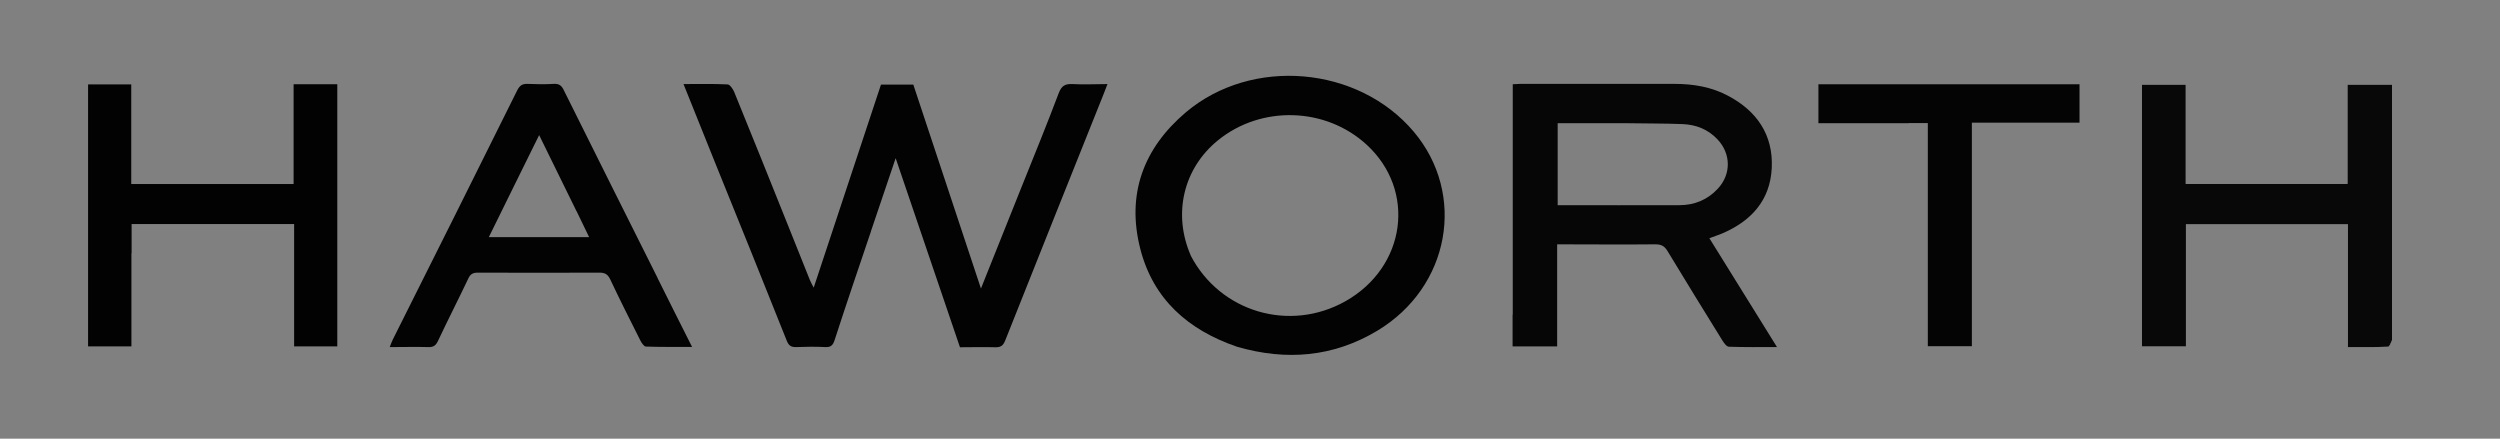 <?xml version="1.0" encoding="UTF-8"?>
<svg xmlns="http://www.w3.org/2000/svg" version="1.1" viewBox="0 0 1430.5 251">
  <rect x="0" y="0" width="1430.5" height="251" fill="#808080" stroke="none"/>
  <defs>
    <style>
      .cls-1 {
        fill: #030303;
      }

      .cls-2 {
        fill: #060606;
      }

      .cls-3 {
        fill: #020202;
      }

      .cls-4 {
        fill: #fff;
      }

      .cls-5 {
        fill: #040404;
      }

      .cls-6 {
        fill: #080808;
      }
    </style>
  </defs>
  <!-- Generator: Adobe Illustrator 28.6.0, SVG Export Plug-In . SVG Version: 1.2.0 Build 709)  -->
  <g>
    <g id="Layer_1">
      <path class="cls-4" d="M1368.7,194.1V48.4h-25.5v56.8h-92.5v-56.8h-25.1v149.7h25.2v-69.9h92.6v70.3c7.9,0,15.5.1,23.1-.2.8,0,1.5-2.2,2.2-4.3"/>
      <path class="cls-1" d="M498.4,132.3c-7.1,21-14.1,41.5-20.8,62.2-1,3.1-2.2,4.3-5.5,4.1-5.5-.3-11-.2-16.5,0-3,.1-4.3-.9-5.4-3.6-13.5-33.9-27.2-67.8-40.9-101.6-6-14.9-12-29.8-18.2-45.3,8.7,0,16.9-.2,25.2.2,1.3,0,3.1,2.6,3.8,4.3,10.5,25.7,20.8,51.4,31.1,77.1,4.1,10.2,8.1,20.3,12.2,30.5.5,1.2,1.1,2.3,2.2,4.4,13-39.3,25.8-77.7,38.5-116.2h18.5c12.8,38.5,25.6,77.1,38.7,116.7,8.2-20.6,16-40.1,23.8-59.5,7-17.4,14.1-34.8,20.7-52.3,1.6-4.2,3.6-5.4,7.9-5.2,6.4.4,12.9,0,20,0-1.3,3.4-2.4,6.3-3.6,9.2-18.3,45.8-36.7,91.6-54.9,137.5-1.2,3-2.6,4-5.8,3.9-6.5-.2-13,0-20.1,0-12.1-35.7-24.3-71.4-36.8-108.2-4.9,14.5-9.5,28.1-14.2,42Z"/>
      <path class="cls-2" d="M865.6,180c0-44.1,0-87.8,0-131.8,1.6,0,2.8-.2,4.1-.2,29.5,0,59,0,88.5,0,10.6,0,21,1.7,30.4,6.7,16.6,8.7,26.1,22.4,25.2,41.4-.9,18.6-11.8,30.4-28.4,37.5-2.3,1-4.7,1.7-7.3,2.7,12.8,20.6,25.5,41,38.7,62.3-9.7,0-18.6.1-27.5-.2-1.3,0-2.8-2.1-3.7-3.5-10.5-17-21-33.9-31.3-51-1.7-2.9-3.5-4.1-7-4.1-18.6.2-37.3,0-56.3,0v58.4h-25.5v-18.2M930.7,70.5h-39.4v46.9c23.4,0,46.6.1,69.7,0,8.4,0,16-3,21.9-9.4,7.8-8.3,7.6-20.1-.2-28.3-5.5-5.8-12.3-8.4-20.1-8.7-10.3-.4-20.6-.3-32-.5Z"/>
      <path class="cls-1" d="M707.8,198.4c-28-9.6-47.9-27.2-55.3-55.9-8-31.1,1.6-57.5,26-78.2,37.7-31.9,98.6-26.6,130.4,11,30.3,35.9,20.8,89-20.9,114-25.1,15-51.9,17.3-80.2,9.1M681.3,146.2c16.9,32.4,56.6,44.1,88.5,26.2,34.8-19.6,40.7-63.4,12.2-89.6-23.5-21.6-60.4-22.6-85.1-2.5-19.7,16-26,42-15.5,66Z"/>
      <path class="cls-6" d="M1368.7,194.6c-.7,1.6-1.4,3.8-2.2,3.8-7.6.3-15.2.2-23.1.2v-70.3h-92.6v69.9h-25.2V48.4h25.1v56.8h92.5v-56.8h25.5c0,48.5,0,97.1,0,146.2Z"/>
      <path class="cls-3" d="M75.2,145v53.2h-24.8V48.3h24.7v57h92.9v-57.1h25v150h-24.7v-70h-93v16.8Z"/>
      <path class="cls-1" d="M376.2,159c6.5,13.1,12.9,25.8,19.8,39.5-9.3,0-17.8.1-26.4-.2-1.1,0-2.4-2-3.1-3.3-5.9-11.7-11.8-23.4-17.4-35.3-1.4-2.8-3-3.7-6.1-3.7-23.2.1-46.3.1-69.5,0-2.9,0-4.4.8-5.6,3.5-5.6,11.8-11.6,23.5-17.2,35.4-1.2,2.6-2.5,3.8-5.5,3.7-7.1-.2-14.3,0-22.2,0,.7-1.7,1.1-3,1.7-4.2,23.8-47.5,47.6-95,71.2-142.6,1.4-2.8,2.9-3.9,5.9-3.8,5,.2,10,.3,15,0,3.2-.2,4.6,1,5.9,3.8,17.7,35.7,35.6,71.3,53.6,107.3M329.9,120.9c-7-14.3-14.1-28.6-21.4-43.6-9.8,19.9-19.3,39-28.8,58.4h57.4c-2.4-5-4.7-9.6-7.2-14.9Z"/>
      <path class="cls-5" d="M1092.2,70.5c-17.5,0-34.4,0-51.7,0v-22.3h149.4v22h-61.6v127.9h-25.2v-127.7c-3.8,0-7.1,0-10.9,0Z"/>
    </g>
  </g>
</svg>